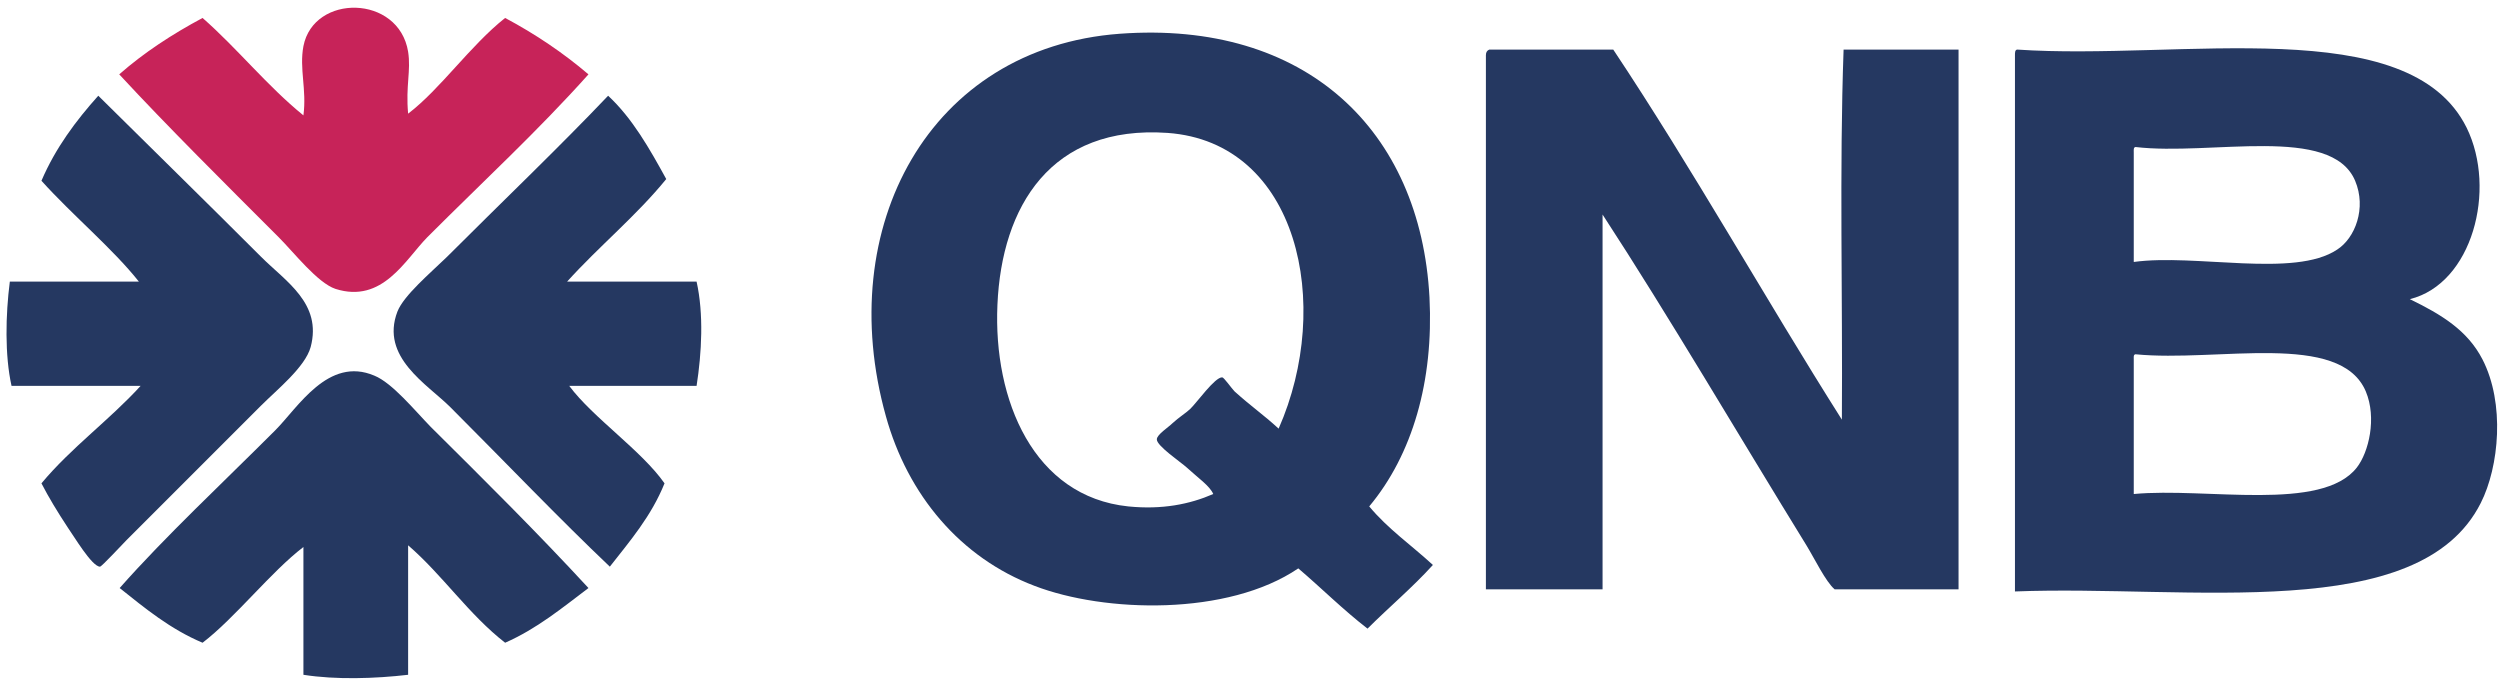 <svg version="1.2" xmlns="http://www.w3.org/2000/svg" viewBox="0 0 585 160" width="585" height="160">
	<title>download-svg</title>
	<defs>
		<clipPath clipPathUnits="userSpaceOnUse" id="cp1">
			<path d="m-92-324h793.71v1122.52h-793.71z"/>
		</clipPath>
	</defs>
	<style>
		.s0 { fill: #c72359 } 
		.s1 { fill: #253861 } 
	</style>
	<g id="g10">
		<g id="g12">
			<g id="Clip-Path: g14" clip-path="url(#cp1)">
				<g id="g14">
					<g id="g20">
						<path id="path22" fill-rule="evenodd" class="s0" d="m95.5 26.6c7.6-5.8 14.5-15.9 22.7-22.4q10.7 5.7 19.5 13.2c-11.8 13.2-24.5 24.9-37.7 38.1-5.2 5.3-10.5 15.6-21.5 12.1-4.2-1.4-9.7-8.5-13.3-12.1-12.5-12.5-26.1-26-37.3-38.1 5.8-5.1 12.4-9.4 19.5-13.2 8.2 7.2 15.1 15.9 23.6 22.8 0.8-6.1-1-10.9 0-16.2 2.4-12.3 22.3-12.1 24.5 1.3 0.7 4.5-0.6 7.9 0 14.5z"/>
					</g>
					<g id="g24">
						<path id="path26" fill-rule="evenodd" class="s1" d="m320.4 118.5c4.3 5.2 9.9 9.1 14.9 13.7-4.8 5.3-10.3 9.9-15.3 14.9-5.7-4.4-10.8-9.5-16.2-14.1-16.5 11.2-45.3 10.4-61.7 4.1-17.4-6.6-29.7-21.3-34.8-39.7-12.4-44.3 10.2-86.2 54.7-89.5 43.5-3.2 70.4 22.5 72.5 61.7 1 19.6-4 36.8-14.1 48.9zm-47.2-87.4c-27.3-1.9-38.8 17.2-39.8 40.2-1 22.4 8.5 44.9 30.6 47.2 7.9 0.8 14.4-0.5 19.9-2.9-0.8-1.9-3.6-3.8-6.2-6.2-1.3-1.2-7.1-5.1-7-6.6 0-1.1 2.7-2.8 3.7-3.8 1.4-1.3 3.3-2.5 4.1-3.3 1.5-1.4 5.8-7.5 7.5-7.4 0.4 0 2.2 2.6 2.9 3.3 4 3.6 6.7 5.4 10.3 8.7 12.8-29 4.6-67-26-69.2z"/>
					</g>
					<g id="g28">
						<path id="path30" fill-rule="evenodd" class="s1" d="m375 137.9v-87.7c15.4 23.6 32.1 52.1 47.7 77.4 1.9 3.1 4.5 8.5 6.6 10.3h29v-126.3h-26.9c-1 28.1-0.2 57.9-0.4 86.6-18.1-28.6-34.8-58.5-53.5-86.6h-29c-0.5 0.2-0.8 0.6-0.8 1.3v125z"/>
					</g>
					<g id="g32">
						<path id="path34" fill-rule="evenodd" class="s1" d="m472 11.6c38.2 2.6 91.7-9 105.2 18.3 7.1 14.5 1.3 36.5-13.3 40.1 7.4 3.6 13.5 7.3 17 14.1 5.3 10.3 3.9 25.1-0.4 33.6-14.4 28.6-68.2 19.1-109 20.7v-125.5c0-0.6 0-1.2 0.5-1.3zm27.3 24.1v25.6c14.4-2 37.6 3.8 47.6-2.9 4.2-2.7 6.9-9.7 4.2-16.1-5.6-13.2-33.7-5.8-51.4-7.9-0.5 0.1-0.4 0.7-0.4 1.3zm0 48.4v31.5c17-1.6 44 4.3 52.2-6.2 2.8-3.6 4.7-11.6 2.1-17.8-6-14.2-34.7-6.8-53.9-8.7-0.5 0.1-0.4 0.6-0.4 1.2z"/>
					</g>
					<g id="g36">
						<path id="path38" fill-rule="evenodd" class="s1" d="m9.7 113.1c7-8.4 15.9-14.8 23.2-22.8h-30.2c-1.6-7.2-1.4-16.6-0.4-24.4h30.2c-6.1-7.7-15.6-15.6-22.8-23.6 3.3-7.7 8.1-14.1 13.3-19.9 11.3 11.2 24.9 24.5 38.1 37.7 5.8 5.8 14.3 10.9 11.6 21.1-1.3 4.7-7.8 9.9-11.6 13.7l-31.5 31.5c-1.1 1.1-5.8 6.2-6.2 6.2-1.9 0-6.2-7.3-7.5-9.1-2.5-3.8-4.5-7.1-6.2-10.4z"/>
					</g>
					<g id="g40">
						<path id="path42" fill-rule="evenodd" class="s1" d="m155.9 41.9c-7 8.6-15.7 15.7-23.2 24h30.3c1.7 7.6 1.2 16.7 0 24.4h-29.8c5.6 7.5 16.9 15.1 22.3 22.8-3.1 7.7-8.1 13.5-12.8 19.5-11.8-11.2-24.7-24.7-37.3-37.3-5.4-5.4-16.5-11.7-12.4-22.4 1.5-3.8 7.7-9 11.6-12.8 12.5-12.5 26.4-25.8 37.7-37.7 5.7 5.3 9.7 12.4 13.6 19.5z"/>
					</g>
					<g id="g44">
						<path id="path46" fill-rule="evenodd" class="s1" d="m137.7 137.6c-6.1 4.6-12 9.5-19.5 12.8-8.5-6.6-14.6-15.8-22.7-22.8v30.3c-7.7 0.9-16.9 1.2-24.5 0v-29.9c-7.6 5.8-16 16.6-23.6 22.4-7.6-3.2-13.5-8.1-19.4-12.8 10.7-12.1 24.1-24.6 36.4-36.9 5.3-5.3 12.4-17.4 23.2-12.8 4.2 1.7 9.4 8.1 13.2 12 12.7 12.6 25.1 24.9 36.9 37.7z"/>
					</g>
				</g>
			</g>
		</g>
	</g>
</svg>